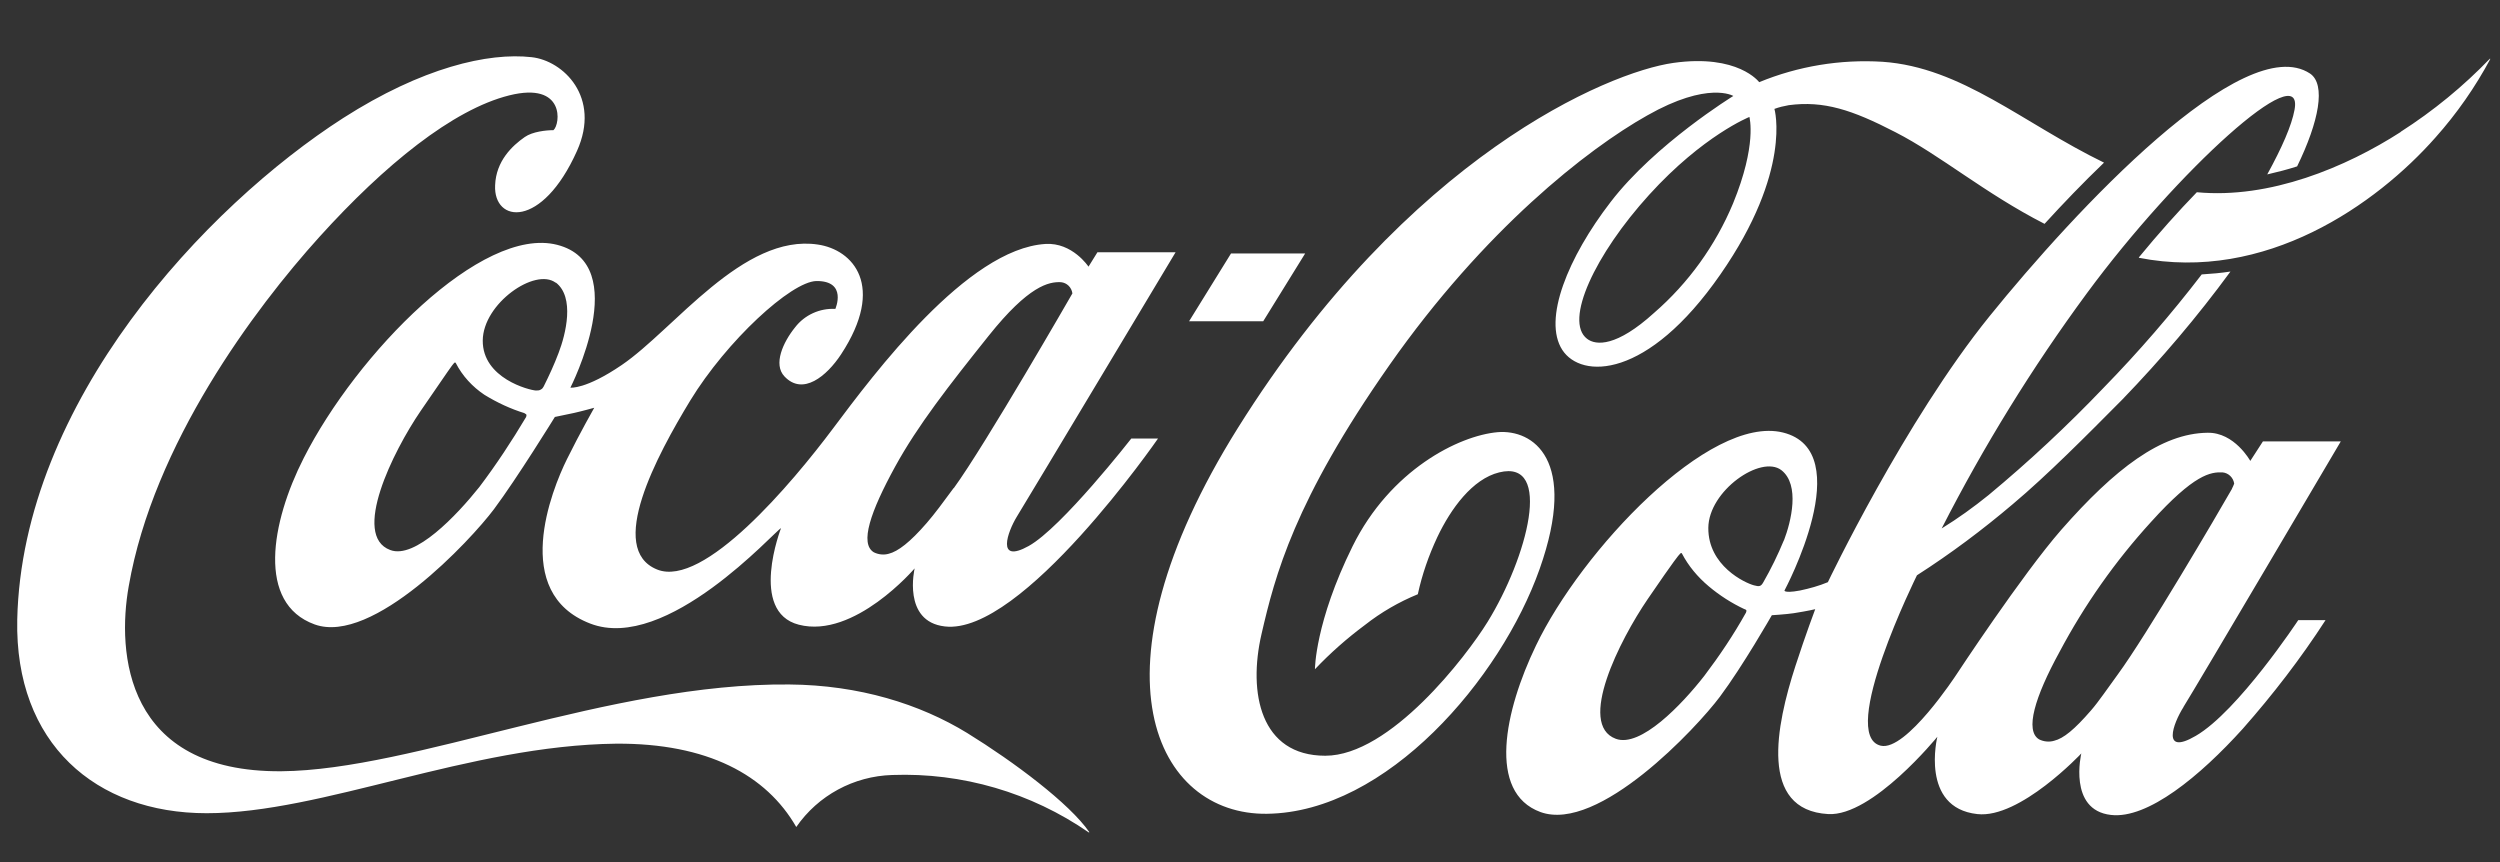 <svg viewBox="0 0 87 30" xmlns="http://www.w3.org/2000/svg" id="Ebene_1"><rect x="0" y="0" width="87" height="30" fill="#333333" stroke="none"/><defs><style>.cls-1{fill:#fff;stroke-width:0px;}</style></defs><path d="m60.88,4.07s-1.61.64-3.49,2.71-2.97,4.39-2.16,5.01c.31.24,1.03.28,2.33-.9,1.2-1.04,2.14-2.35,2.75-3.81.84-2.05.57-2.99.57-3.01m10.27,3.72c-2.09-1.07-3.61-2.38-5.19-3.19-1.51-.78-2.49-1.1-3.71-.94-.17.03-.34.07-.5.13,0,0,.63,2.15-1.88,5.76-2.54,3.66-4.84,3.64-5.5,2.63-.69-1.06.2-3.23,1.68-5.15,1.55-2.02,4.27-3.69,4.27-3.69,0,0-.87-.53-3,.68-2.08,1.17-5.66,3.97-8.97,8.69s-3.98,7.32-4.45,9.36-.04,4.23,2.22,4.23,4.91-3.46,5.65-4.66c1.38-2.24,2.29-5.67.4-5.2-.93.23-1.68,1.26-2.15,2.25-.3.64-.53,1.3-.68,1.99-.66.27-1.28.63-1.84,1.07-.62.46-1.21.98-1.74,1.54,0,0,0-1.63,1.31-4.28s3.69-3.85,5.05-3.97c1.22-.1,2.81.94,1.46,4.76s-5.32,8.47-9.49,8.52c-3.85.05-6.37-4.86-1.01-13.43,5.93-9.47,12.89-12.38,15.15-12.7s2.99.67,2.99.67c1.36-.56,2.83-.8,4.29-.71,2.76.19,4.89,2.14,7.71,3.51-.73.7-1.43,1.43-2.06,2.12m12.39-3.19c-1.91,1.23-4.56,2.34-7.1,2.1-.64.66-1.33,1.43-2.02,2.27,4.41.87,8.27-1.86,10.32-4.18.75-.84,1.39-1.76,1.91-2.75-.93.97-1.98,1.83-3.12,2.56m-5.87,12.42c.03-.06.06-.12.08-.18-.03-.21-.2-.37-.4-.39-.42-.02-.99.06-2.49,1.72-1.25,1.37-2.32,2.89-3.19,4.53-.86,1.57-1.21,2.74-.71,3.04.16.08.35.1.52.05.33-.08.71-.39,1.29-1.06.27-.31.57-.76.93-1.25.99-1.35,3.49-5.61,3.98-6.47m-15.6,1.81c.25-.65.57-1.94-.09-2.45-.71-.54-2.53.72-2.54,2.01-.01,1.32,1.28,1.92,1.59,2,.18.05.24.04.32-.1.27-.47.51-.96.72-1.47m-1.37,2.4c-.45-.21-.87-.48-1.25-.8-.38-.32-.7-.7-.93-1.14-.03-.04-.05,0-.08.03s-.14.14-1.11,1.56c-.97,1.42-2.46,4.36-1.11,4.86.86.32,2.3-1.19,3.08-2.19.53-.7,1.02-1.43,1.45-2.2.04-.09,0-.1-.04-.12m15.27,3.4c-.37.58-.78,1.71.42,1.01,1.47-.85,3.57-4.03,3.57-4.03h.95c-.86,1.33-1.83,2.59-2.88,3.78-1.49,1.65-3.31,3.15-4.59,3-1.5-.17-1.03-2.14-1.03-2.14,0,0-2.14,2.28-3.62,2.11-2-.22-1.39-2.69-1.39-2.69,0,0-2.26,2.78-3.8,2.69-2.42-.14-1.81-3.08-1.14-5.15.36-1.11.69-1.98.69-1.98,0,0-.24.06-.75.14-.27.04-.76.07-.76.07,0,0-1.01,1.77-1.81,2.84s-4.22,4.74-6.24,4.01c-1.86-.68-1.25-3.53-.16-5.79,1.58-3.3,6.03-8.04,8.59-7.42,2.66.65.06,5.5.06,5.5,0,0,0,.02.03.03.05.02.19.03.51-.03.33-.07.66-.16.97-.29,0,0,2.67-5.6,5.63-9.26s8.84-9.97,11.15-8.44c.56.38.31,1.67-.45,3.23-.34.11-.69.2-1.04.28.51-.93.85-1.7.95-2.25.35-1.89-4.07,2.1-7.23,6.39-1.9,2.58-3.59,5.32-5.05,8.18.57-.35,1.11-.74,1.63-1.16,1.41-1.17,2.75-2.42,4.01-3.74,1.21-1.24,2.35-2.56,3.41-3.94.34-.02.67-.05,1-.1-1.15,1.57-2.41,3.05-3.76,4.45-1.26,1.27-2.62,2.64-3.81,3.64-1.06.9-2.17,1.73-3.34,2.48,0,0-2.76,5.57-1.26,5.93.88.21,2.63-2.47,2.63-2.47,0,0,2.28-3.47,3.65-5.04,1.87-2.13,3.48-3.36,5.09-3.38.94-.02,1.49.98,1.49.98l.44-.68h2.71s-5.07,8.6-5.48,9.25m7.57-20.01c-1.91,1.23-4.56,2.34-7.1,2.1-.64.66-1.33,1.43-2.02,2.27,4.41.87,8.27-1.86,10.32-4.18.75-.84,1.39-1.76,1.92-2.75-.93.97-1.98,1.83-3.12,2.56m-38.13,4.22h-2.58l-1.46,2.36h2.58l1.46-2.36Zm-12.23,8.17c1.1-1.51,4.13-6.78,4.13-6.78-.03-.21-.19-.37-.4-.39-.42-.02-1.12.12-2.51,1.86s-2.47,3.12-3.26,4.56c-.86,1.57-1.24,2.68-.74,2.98.16.08.35.1.52.05.32-.08.74-.4,1.32-1.07.27-.31.58-.73.94-1.22m-13.85-7.14c-.71-.54-2.53.72-2.54,2.01-.01,1.32,1.63,1.73,1.85,1.74.06,0,.13,0,.18-.04.04-.02.07-.06.09-.1.19-.38.37-.77.52-1.17.25-.65.57-1.94-.1-2.45m-1.08,4.55c-.49-.15-.96-.37-1.4-.64-.42-.28-.77-.66-1-1.11-.03-.04-.05,0-.08.03s-.17.22-1.14,1.64-2.41,4.34-1.06,4.84c.86.33,2.31-1.2,3.1-2.19.59-.78,1.13-1.6,1.63-2.44.03-.09,0-.1-.05-.12m21.09.87h.95s-4.74,6.86-7.42,6.54c-1.49-.17-1.05-2.02-1.05-2.02,0,0-2.1,2.46-4.03,1.96-1.75-.45-.62-3.36-.62-3.36-.2.08-3.98,4.35-6.64,3.32-2.78-1.07-1.34-4.65-.81-5.72.45-.91.95-1.79.95-1.79,0,0-.43.12-.7.18s-.67.14-.67.14c0,0-1.32,2.14-2.12,3.21s-4.22,4.74-6.24,4.01-1.52-3.55-.38-5.79c1.84-3.63,6.19-8.09,8.82-7.42,2.65.68.46,4.97.46,4.97,0,0,.53.07,1.79-.79,1.82-1.24,4.22-4.58,6.82-4.19,1.23.18,2.37,1.44.81,3.82-.5.76-1.33,1.45-1.97.77-.4-.42-.05-1.19.37-1.71.33-.43.86-.67,1.4-.64,0,0,.43-.98-.66-.97-.88.02-3.12,2.08-4.39,4.16-1.16,1.91-2.92,5.17-1.15,5.88,1.62.65,4.69-3,6.12-4.91s4.67-6.25,7.39-6.42c.94-.06,1.5.79,1.5.79l.31-.5h2.72s-5.13,8.56-5.53,9.21c-.31.51-.73,1.65.42,1.01s3.57-3.74,3.57-3.74m-1.48,13.71c-2.01-1.39-4.41-2.09-6.84-2-1.34.04-2.58.71-3.34,1.81-1.04-1.81-3.09-2.92-6.27-2.9-5.13.06-10.22,2.42-14.25,2.42-3.86,0-6.68-2.43-6.59-6.74.17-7.57,6.56-14.38,11.34-17.45,2.75-1.76,5.05-2.29,6.56-2.12,1.1.12,2.42,1.39,1.58,3.26-1.22,2.73-2.91,2.51-2.85,1.2.03-.85.6-1.38,1.03-1.68.27-.19.75-.24,1-.24.24-.2.42-1.7-1.54-1.21s-4.34,2.42-6.6,4.92-5.78,7.21-6.64,12.16c-.41,2.3-.14,6.48,5.31,6.44,4.62-.04,11.42-3.08,17.68-3.02,2.43.02,4.54.68,6.19,1.69,1.62,1,3.56,2.45,4.25,3.45" class="cls-1"></path></svg>